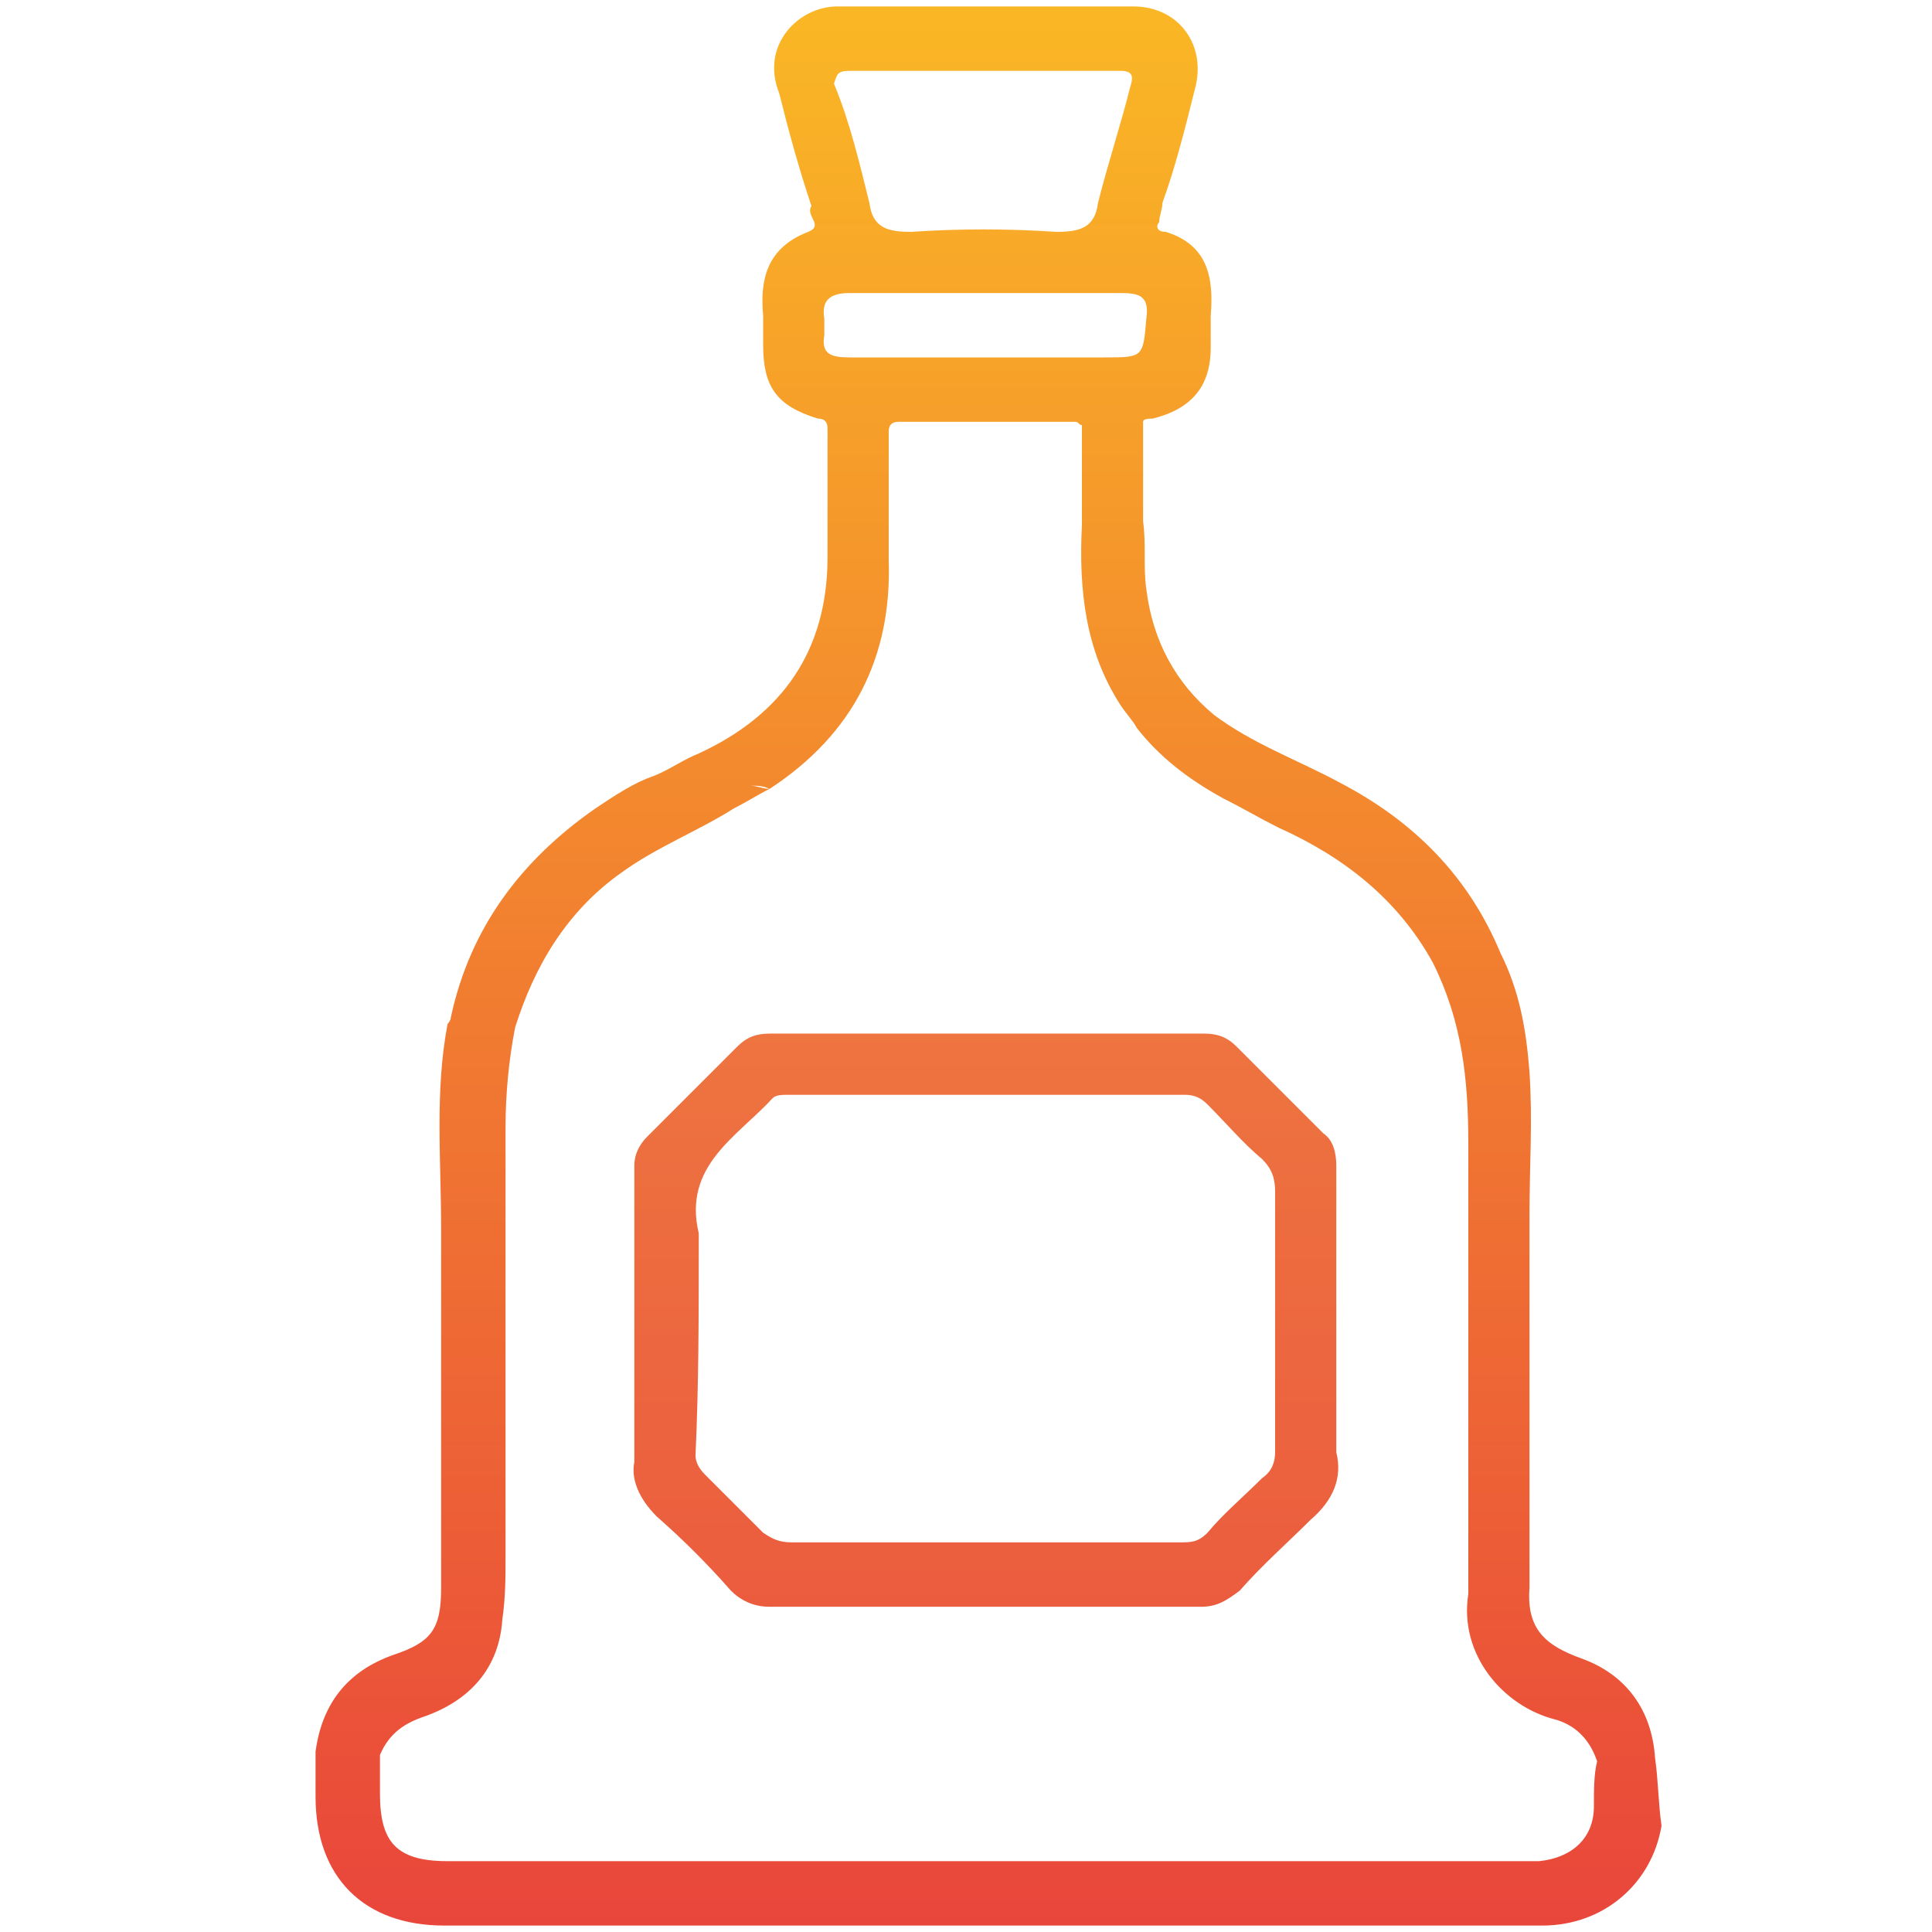 <?xml version="1.0" encoding="UTF-8"?> <svg xmlns="http://www.w3.org/2000/svg" xmlns:xlink="http://www.w3.org/1999/xlink" version="1.1" x="0px" y="0px" viewBox="0 0 60 60" style="enable-background:new 0 0 60 60;" xml:space="preserve"> <style type="text/css"> .st0{fill:url(#SVGID_1_);} .st1{fill:url(#SVGID_2_);} </style> <g id="Слой_2"> </g> <g id="Слой_1"> <g> <linearGradient id="SVGID_1_" gradientUnits="userSpaceOnUse" x1="30.628" y1="0.184" x2="30.628" y2="59.816"> <stop offset="0" style="stop-color:#FAB725"></stop> <stop offset="1" style="stop-color:#E9463B"></stop> </linearGradient> <path class="st0" d="M51.4,54.6c-0.1-1.5-0.9-2.6-2.3-3.1c-1.1-0.4-1.7-0.9-1.6-2.2c0-1.9,0-3.7,0-5.6c0-2,0-4,0-6 c0-1.5,0.1-2.9,0-4.4c-0.1-1.3-0.3-2.5-0.9-3.7c-1-2.4-2.7-4.1-5-5.3c-1.3-0.7-2.7-1.2-3.9-2.1c-1.2-1-1.9-2.3-2.1-3.9 c-0.1-0.7,0-1.4-0.1-2.1c0-1,0-2.1,0-3.1c0-0.1,0.2-0.1,0.3-0.1c1.2-0.3,1.8-1,1.8-2.2c0-0.3,0-0.7,0-1c0.1-1.2-0.1-2.2-1.4-2.6 C35.9,7.2,35.9,7,36,6.9c0-0.2,0.1-0.4,0.1-0.6h0c0.4-1.1,0.7-2.3,1-3.5c0.4-1.4-0.5-2.6-1.9-2.6c-3.1,0-6.2,0-9.2,0 c-1.2,0-2.4,1.2-1.8,2.7c0.3,1.2,0.6,2.3,1,3.5C25,6.7,25.6,7,25.1,7.2c-1.3,0.5-1.5,1.5-1.4,2.6c0,0.3,0,0.6,0,0.9 c0,1.3,0.4,1.9,1.7,2.3c0.2,0,0.3,0.1,0.3,0.3c0,1.3,0,2.7,0,4c0,2.9-1.4,4.9-4,6.1c-0.5,0.2-0.9,0.5-1.4,0.7 c-0.6,0.2-1.2,0.6-1.8,1c-2.3,1.6-3.9,3.7-4.5,6.5c0,0.1-0.1,0.2-0.1,0.2c-0.4,2.1-0.2,4.2-0.2,6.4c0,1.7,0,3.5,0,5.2 c0,1.6,0,3.2,0,4.8c0,0.4,0,0.7,0,1.1c0,1.3-0.3,1.7-1.5,2.1c-1.4,0.5-2.2,1.5-2.4,3c0,0.5,0,0.9,0,1.4c0,2.5,1.5,4,4,4 c5.8,0,11.7,0,17.5,0c5.5,0,11,0,16.6,0c1.9,0,3.4-1.3,3.7-3.1C51.5,56,51.5,55.3,51.4,54.6z M26.4,2.2c2.8,0,5.6,0,8.4,0 c0.4,0,0.4,0.2,0.3,0.5c-0.3,1.2-0.7,2.4-1,3.6c-0.1,0.8-0.6,0.9-1.3,0.9c-1.5-0.1-3-0.1-4.5,0c-0.7,0-1.2-0.1-1.3-0.9 c-0.3-1.2-0.6-2.5-1.1-3.7c0,0,0,0-0.1,0.1c0,0,0,0,0.1-0.1C26,2.3,26,2.2,26.4,2.2z M25.6,10.4c0-0.2,0-0.3,0-0.5 c-0.1-0.6,0.2-0.8,0.8-0.8c2.8,0,5.6,0,8.4,0c0.6,0,0.9,0.1,0.8,0.8c-0.1,1.2-0.1,1.2-1.3,1.2c-2.6,0-5.2,0-7.9,0 C25.8,11.1,25.5,11,25.6,10.4z M49.5,56.1c0,1-0.7,1.6-1.7,1.7c-0.1,0-0.3,0-0.4,0c-11.2,0-22.3,0-33.5,0c-1.6,0-2.1-0.6-2.1-2.1 c0-0.4,0-0.8,0-1.2c0.3-0.7,0.8-1,1.4-1.2c1.4-0.5,2.3-1.5,2.4-3c0.1-0.7,0.1-1.3,0.1-2c0-1.6,0-3.2,0-4.8c0-1.7,0-3.5,0-5.2 c0-1.1,0-2.2,0-3.3c0-1,0.1-2.1,0.3-3.1c0,0,0,0,0,0c0,0,0,0,0,0c0.6-1.9,1.6-3.6,3.3-4.8c1.1-0.8,2.4-1.3,3.5-2 c0.4-0.2,0.7-0.4,1.1-0.6c-0.2,0-0.4-0.1-0.6-0.1c0.2,0,0.4,0,0.6,0.1c2.6-1.7,3.8-4.1,3.7-7.1c0-1.3,0-2.7,0-4 c0-0.2,0.1-0.3,0.3-0.3c1.8,0,3.7,0,5.5,0c0.1,0,0.1,0.1,0.2,0.1c0,1,0,2.1,0,3.1c-0.1,2,0.1,3.9,1.2,5.6c0.2,0.3,0.4,0.5,0.5,0.7 c0.7,0.9,1.6,1.6,2.7,2.2c0.6,0.3,1.1,0.6,1.7,0.9c2,0.9,3.7,2.2,4.8,4.2h0c0.9,1.8,1.1,3.6,1.1,5.6c0,0.8,0,1.6,0,2.4 c0,2,0,4,0,6c0,1.9,0,3.7,0,5.6c-0.3,1.9,1.1,3.5,2.7,3.9c0.7,0.2,1.1,0.7,1.3,1.3C49.5,55.1,49.5,55.6,49.5,56.1z"></path> <linearGradient id="SVGID_2_" gradientUnits="userSpaceOnUse" x1="30.618" y1="31.984" x2="30.618" y2="49.884"> <stop offset="0" style="stop-color:#EE7440"></stop> <stop offset="1" style="stop-color:#EB5C3E"></stop> </linearGradient> <path class="st1" d="M20.4,47.1c0.8,0.7,1.6,1.5,2.3,2.3c0.3,0.3,0.7,0.5,1.2,0.5c4.5,0,8.9,0,13.4,0c0.5,0,0.8-0.2,1.2-0.5 c0.7-0.8,1.5-1.5,2.2-2.2c0.7-0.6,1-1.3,0.8-2.1c0-2.2,0-4.3,0-6.5c0-0.8,0-1.6,0-2.4c0-0.4-0.1-0.8-0.4-1 c-0.9-0.9-1.8-1.8-2.7-2.7c-0.3-0.3-0.6-0.4-1-0.4c-4.5,0-9,0-13.5,0c-0.4,0-0.7,0.1-1,0.4c-0.9,0.9-1.8,1.8-2.8,2.8 c-0.2,0.2-0.4,0.5-0.4,0.9c0,0.9,0,1.8,0,2.7c0,2.2,0,4.3,0,6.5C19.6,45.9,19.8,46.5,20.4,47.1z M21.7,38.7c0-0.1,0-0.3,0-0.4 c-0.5-2.1,1.2-3,2.3-4.2c0.1-0.1,0.3-0.1,0.5-0.1c4.1,0,8.2,0,12.3,0c0.3,0,0.5,0.1,0.7,0.3c0.6,0.6,1.1,1.2,1.7,1.7 c0.3,0.3,0.4,0.6,0.4,1c0,0.5,0,1.1,0,1.6c0,2.2,0,4.3,0,6.5c0,0.3-0.1,0.6-0.4,0.8c-0.6,0.6-1.2,1.1-1.7,1.7 c-0.3,0.3-0.5,0.3-0.9,0.3c-4,0-8,0-12,0c-0.4,0-0.6-0.1-0.9-0.3c-0.6-0.6-1.2-1.2-1.8-1.8c-0.2-0.2-0.3-0.4-0.3-0.6 C21.7,43,21.7,40.9,21.7,38.7z"></path> </g> </g> </svg> 